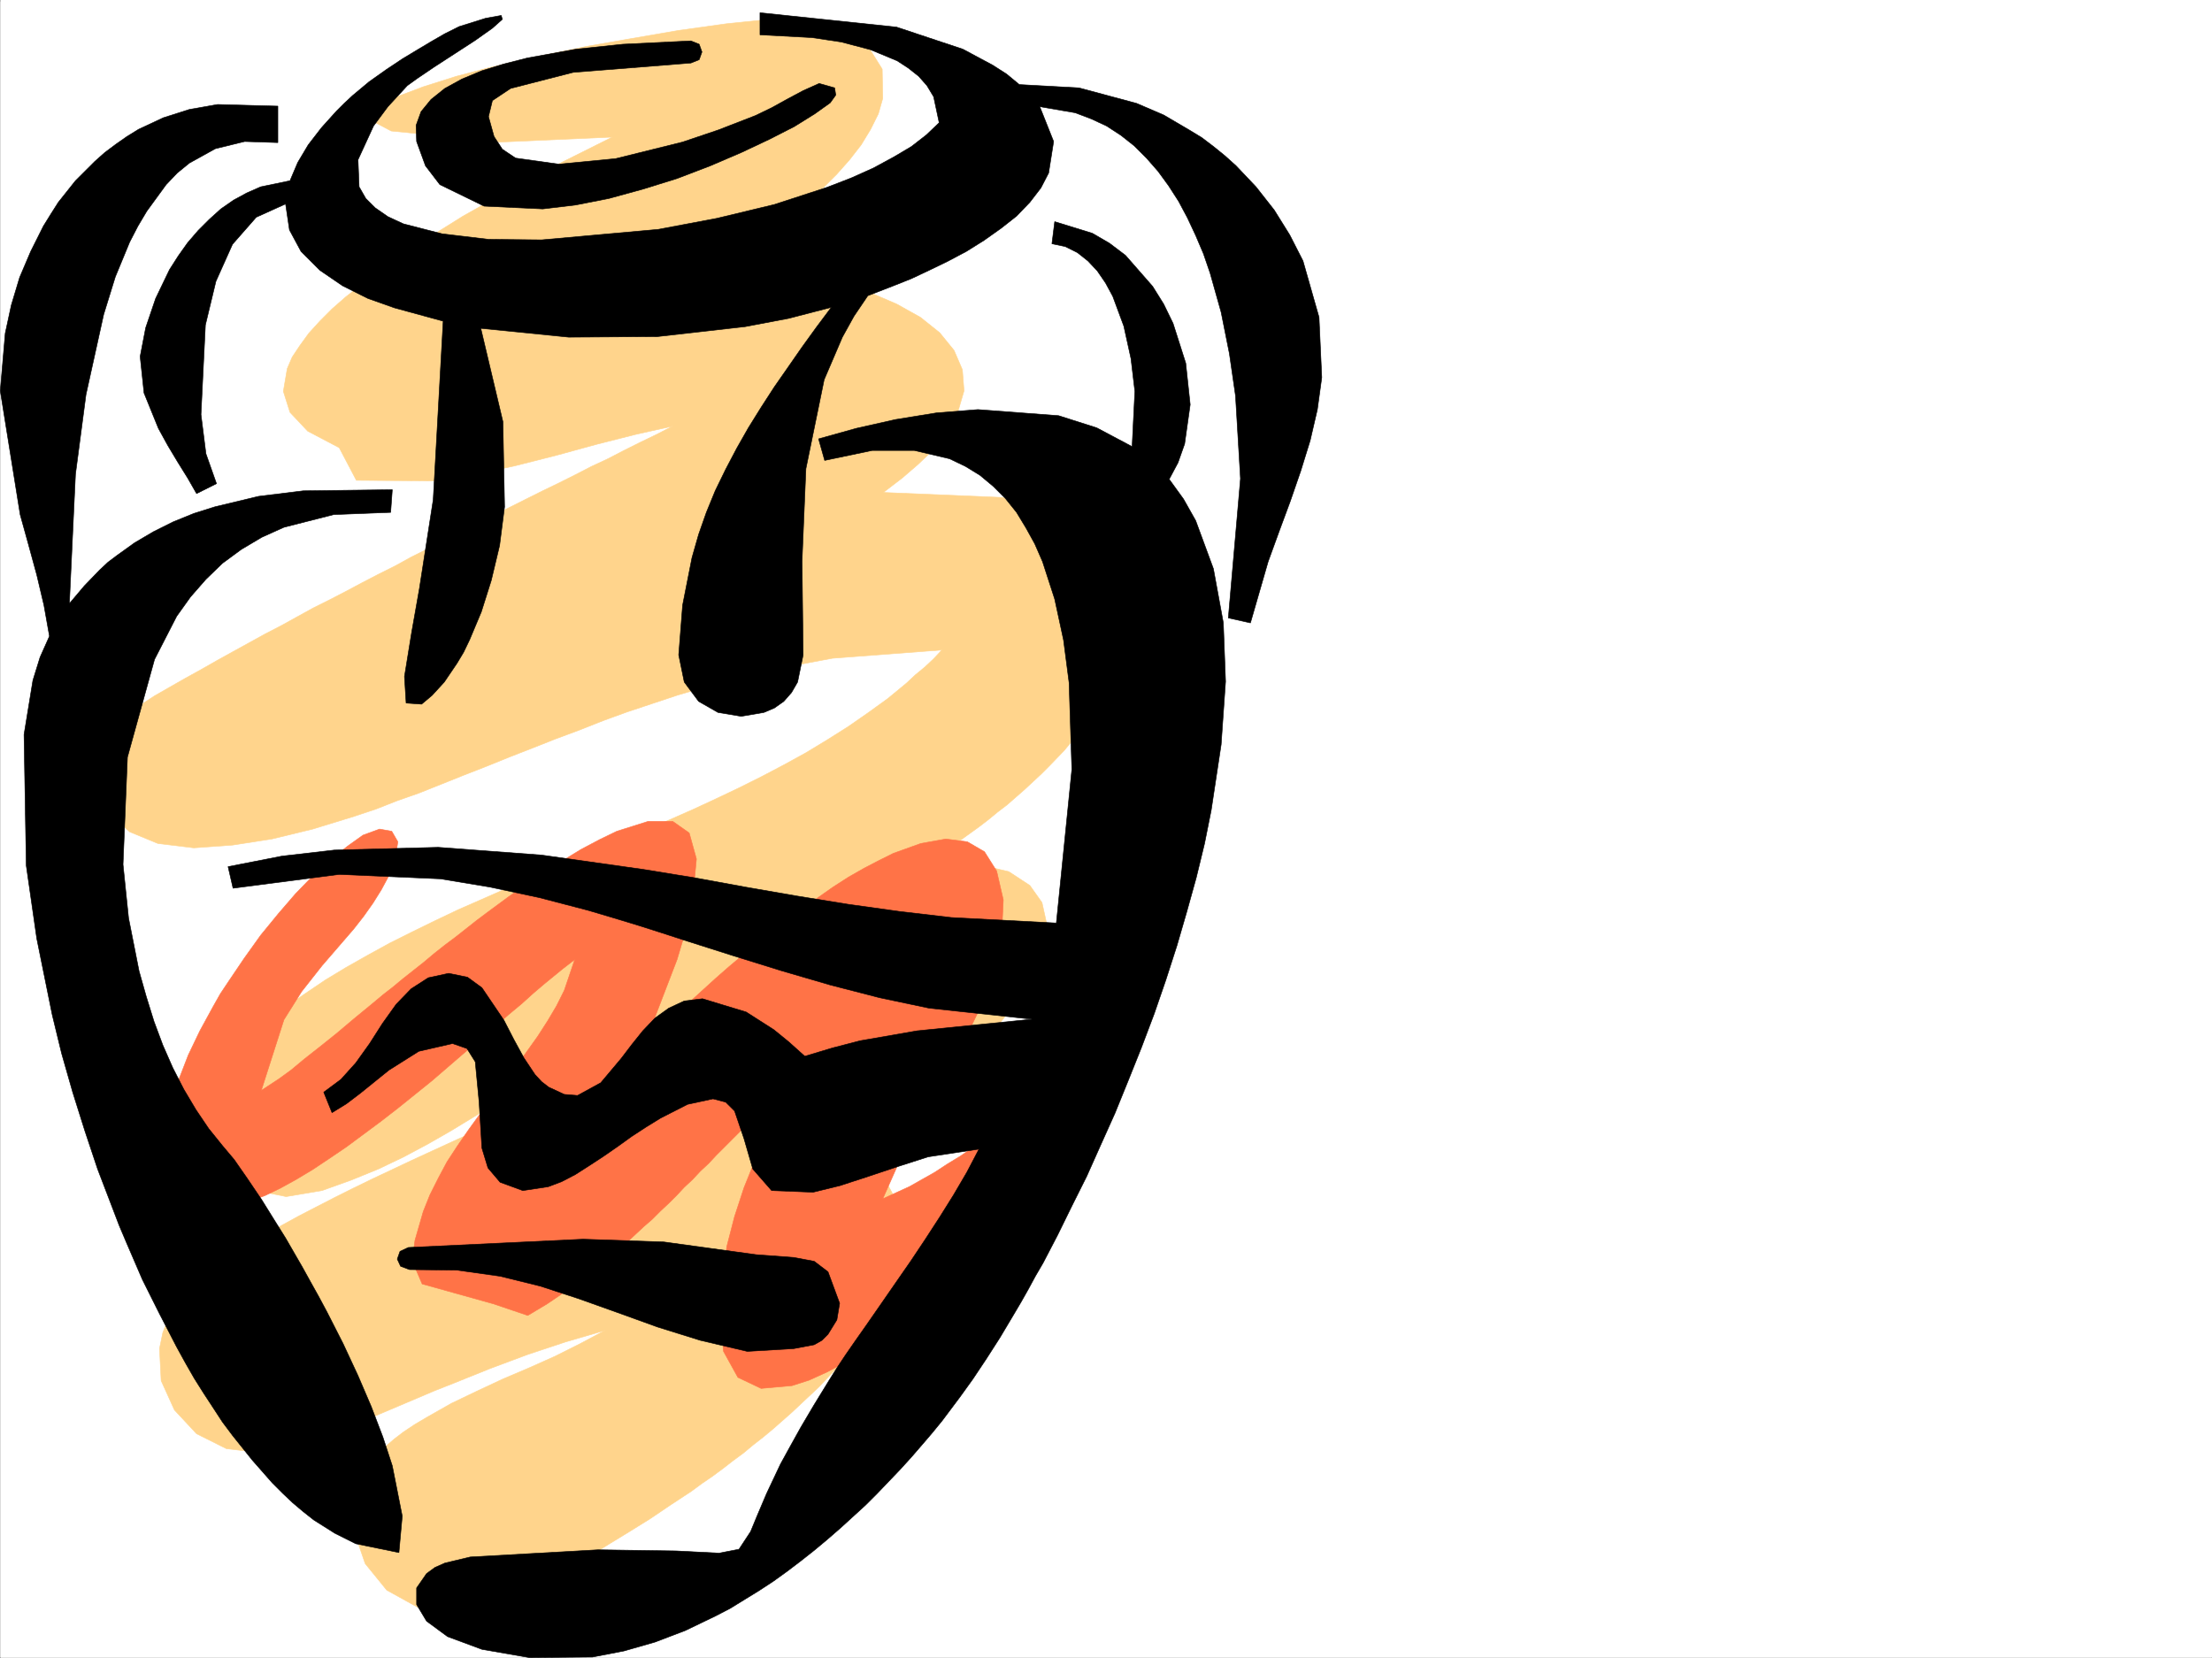 <svg xmlns="http://www.w3.org/2000/svg" width="2997.386" height="2246.668"><rect width="100%" height="100%" fill="#333333" stroke="none"/><defs><clipPath id="a"><path d="M0 0h2997v2244.137H0Zm0 0"/></clipPath></defs><path fill="#fff" d="M.37 2246.297h2997.016V0H.37Zm0 0"/><g clip-path="url(#a)" transform="translate(.37 2.16)"><path fill="#fff" fill-rule="evenodd" stroke="#fff" stroke-linecap="square" stroke-linejoin="bevel" stroke-miterlimit="10" stroke-width=".743" d="M.742 2244.137h2995.531V-2.16H.743Zm0 0"/></g><path fill="#ffd48c" fill-rule="evenodd" stroke="#ffd48c" stroke-linecap="square" stroke-linejoin="bevel" stroke-miterlimit="10" stroke-width=".743" d="M936.19 361.793h77.184l83.906 11.223 80.899 23.222 36.714 15.72 32.22 17.987 26.237 20.957 19.47 23.97 11.261 26.233 2.23 28.465-8.996 30.696-8.25 16.46-11.965 17.243-14.23 17.242-18.73 17.95-21.739 18.726-25.453 19.472L1358 674.125l107.176 32.96 35.187 24.712 23.227 29.207 12.746 33.703 3.012 35.934-7.508 39.726-6.727 20.215-8.992 20.215-11.262 20.957-12.707 20.996-15.011 21.7-17.207 20.995-17.985 21.703-20.254 20.997-10.48 10.48-11.219 10.477-11.262 10.48-11.964 10.477-12.004 10.52-12.746 9.733-12.747 10.481-12.707 9.734-26.98 19.473-28.465 18.73 95.875 22.48 28.504 18.692 16.46 23.223 5.981 26.98-2.972 29.207-11.258 31.477-8.211 15.719-9.777 16.46-10.477 16.5-11.965 16.462-13.492 16.5-13.488 16.46-29.988 31.477-15.72 15.719-15.757 14.23-16.461 14.235-15.758 13.488-15.719 12.707-14.976 12.004-14.973 11.223-13.492 9.734-25.492 15.719 22.484 18.73 17.985 18.727 21.738 41.21 5.242 43.442-8.992 45.707-9.738 22.445-12.004 23.97-14.973 23.222-17.246 23.969-19.469 23.226-21.742 23.227-11.223 11.96-12 11.262-12.004 11.223-12.71 11.965-12.747 11.262-12.746 11.218-13.488 11.223-13.488 10.52-13.493 11.222-14.23 10.477-13.492 10.48-14.23 10.516-14.235 9.738-14.23 10.477-28.465 18.73-27.723 18.727-27.723 17.207-26.976 16.5-25.457 15.719-24.75 13.488-23.223 12.707-21.742 11.262-20.215 10.476-32.219 14.234-31.472 10.477-29.207 4.496-51.692-6.723-41.953-23.226-29.25-35.973-14.972-43.437 3.007-47.195 8.211-23.97 12.75-22.44 18.727-21.743 11.262-9.734 12.707-9.735 15.757-10.48 16.461-9.734 33-18.73 34.45-16.5 35.226-16.462 35.192-14.976 35.23-15.72 34.445-17.241 33.742-17.985-53.957 15.758-51.691 17.203-50.203 18.727-50.203 20.215-24.711 9.738-24.75 10.515-24.715 10.481-24.71 10.477-24.75 10.48-25.454 10.48-25.492 9.735-25.453 10.52-29.25 8.21-27.72 3.754-50.206-5.984-40.43-20.215-29.988-32.219-17.984-39.687-2.231-43.477 4.496-21.703 8.992-22.48 13.493-20.957 17.984-20.215 12.707-11.262 14.234-11.223 15.758-11.218 17.242-12.004 19.473-11.223 20.21-12.746 21-11.965 23.224-12.746 23.226-12.004 24.711-12.707 25.492-12.75 26.2-12.746 26.976-12.707 26.98-12.746 27.723-12.746 27.723-12.707 27.719-12.746 27.722-11.965 28.465-12.004 27.723-12.707 26.98-11.262 27.723-11.965 26.234-11.261 26.235-11.223 24.71-10.477 24.715-11.261 45.707-19.473 41.211-18.727 35.973-16.46-92.902 14.972-78.668 23.227-35.23 14.234-33.704 15.715-31.476 16.5-30.735 17.95-30.691 17.983-29.992 17.989-30.73 18.726-31.438 17.989-32.22 17.203-34.484 16.5-36.714 14.976-39.688 14.23-48.719 8.212-40.468-8.211-32.961-20.215-21.739-29.988-10.48-36.676 3.012-40.469 6.726-20.215 10.477-20.215 14.273-20.214 8.992-8.993 9.735-9.738 12.707-10.516 12.004-10.48 13.492-10.477 12.746-9.738 26.977-18.726 27.722-18.73 28.465-17.204 29.207-16.5 29.992-16.46 29.95-14.977 30.734-15.016 31.473-14.973 30.695-13.453 32.219-14.23 31.472-13.489 32.219-13.492 64.437-26.976 32.22-12.707 32.218-14.235 31.477-13.488 32.218-14.234 30.692-14.23 31.476-14.977 29.988-14.977 29.954-15.754 29.988-16.46 28.465-17.247 28.465-17.945 26.98-18.73 26.977-19.473 25.457-20.996 12-11.22 12.75-10.48 11.965-11.261 11.257-11.965-148.343 11.222-71.946 13.489-70.418 16.46-68.191 20.255-33.703 11.222-33.742 11.223-32.961 12.004-32.22 12.746-32.218 11.965-32.219 12.746-30.734 11.965-31.434 12.746-30.734 11.965-29.95 12.003-29.991 11.965-29.95 10.52-28.503 11.219-29.207 9.738-56.188 17.242-55.445 13.45-53.215 8.25-52.434 3.753-48.718-5.98-38.2-15.758-26.234-23.969-14.234-29.95-1.485-33.706 11.223-34.445 11.258-16.5 14.234-16.461 17.242-14.977 21.7-14.23 20.996-12.004 20.96-11.965 21.739-12.004 20.996-11.965 21.699-12.004 21.742-11.965 21.739-12.004 21.738-11.222 21.703-12.004 21.738-11.965 22.485-11.219 21.738-11.261 22.441-11.965 21.742-11.262 22.48-11.223 21.743-11.964 22.48-11.258 22.446-11.223 21.738-11.223 22.485-11.261 22.48-11.22 21.738-11.222 22.485-11.261 22.441-11.223 21.742-10.477 22.48-11.261 21.743-11.223 22.48-10.477 21.704-11.261L868 599.207l21.738-10.477 21.742-11.222-50.207 11.222-53.214 13.489-54.7 14.976-56.187 14.23-56.188 11.966-54.699 8.25-103.383-.743-23.222-44.183-42.739-22.485-23.968-25.453-8.993-28.464 5.239-30.731 6.765-15.719 10.48-15.718 12.005-16.5 14.972-16.461 16.461-16.5 18.77-16.461 20.215-15.72 20.957-16.5 22.484-15.718 23.223-16.46 24.008-15.016 23.968-14.973 23.97-14.977 23.968-13.488 23.969-13.492 23.222-12.707 21.742-12.004 20.997-11.223 37.457-18.726 29.949-14.977 21-10.476-151.36 6.722-148.343-14.972-25.493-13.493 3.754-15.718 10.477-7.504 15.016-8.211 39.687-14.977 44.965-14.234 42.695-11.258 47.977-11.223L794.57 62.91l59.942-10.476 65.18-11.223 64.437-8.992 58.453-6.024 80.156 3.754 50.203 27.723 22.48 35.973.747 39.687-5.984 20.957-10.477 20.996-12.75 20.957-15.715 20.215-17.246 19.473-18.727 18.73-19.472 16.5-19.512 15.715-19.473 12.75-17.984 10.477zm0 0"/><path fill="#ff7347" fill-rule="evenodd" stroke="#ff7347" stroke-linecap="square" stroke-linejoin="bevel" stroke-miterlimit="10" stroke-width=".743" d="m354.03 1477.785 23.97-15.719 16.46-11.964 17.985-14.977 20.996-16.5 22.485-17.984 23.969-20.215 12.746-10.48 12.746-10.477 13.449-11.262 13.492-10.48 13.488-11.22 14.23-11.222 14.235-11.262 14.27-11.964 14.234-11.258 14.977-11.223 14.23-11.223 14.235-11.261 14.972-11.223 14.235-10.477 14.23-10.48 15.016-10.516 27.722-19.472 27.723-17.203 26.977-16.5 25.453-13.492 23.226-11.22 42.7-13.491h33l22.44 15.757 9.778 35.192-5.281 56.187-8.211 37.418-12.746 42.695-45.707 119.102 14.976-15.719 10.516-10.48 11.965-11.262 13.488-12.707 14.235-13.488 16.5-14.977 16.46-14.972 17.985-15.758 18.73-15.719 19.473-15.719 20.254-16.5 20.215-15.718 20.996-14.977 20.957-14.973 20.254-14.234 20.957-13.488 20.996-11.965 20.215-10.52 19.472-9.734 37.497-13.45 33.707-6.023 29.207 3.754 23.222 13.488 16.5 26.2 8.996 38.98-2.27 48.68-11.964 50.91-9.734 26.234-10.52 26.942-12.707 26.234-13.488 26.98-13.492 26.196-14.23 26.2-15.016 26.233-13.489 25.458-26.195 49.46-20.254 45.668 35.969-16.46 34.488-19.473 17.203-11.262 17.242-10.476 16.5-11.223 17.207-11.262 16.5-11.965 17.243-10.476 16.46-11.262 17.243-9.734 33.703-18.73 34.488-14.235 24.711-2.969 6.766 13.488-9.739 26.942-9.773 17.242-12.707 19.473-16.5 21.699-17.988 23.226-20.957 24.711-22.48 25.493-24.75 26.195-12.712 12.75-12.746 12.746-13.488 13.45-13.488 12.745-13.493 12.746-13.488 11.965-14.23 12.746-14.235 11.965-14.23 11.262-14.235 11.965-14.23 10.48-13.492 10.516-27.723 19.472-27.719 16.461-26.238 14.23-24.711 11.223-23.226 7.508-41.954 3.754-31.476-14.976-19.469-35.227-6.023-59.902 10.52-82.383 10.476-40.469 12.746-38.945 15.719-38.942 17.246-38.203 18.726-37.457 10.48-17.984 9.735-17.95-22.48 20.216-11.223 10.48-10.48 11.223-11.262 10.476-10.477 10.52-11.261 11.219-10.477 10.48-11.223 11.262-10.52 10.476-10.476 11.223-11.223 10.48-10.519 11.258-11.219 10.48-10.48 11.223-10.52 10.477-11.219 10.52-11.222 11.222-11.262 9.734-11.223 10.481-11.257 10.476-11.223 9.739-23.227 20.254-23.968 18.687-24.75 17.988-25.453 17.243-26.239 15.718-46.449-15.718-96.656-26.98-13.489-31.434 3.754-27.723 11.223-38.945 8.992-22.48 11.262-22.485 11.965-22.442 14.23-21.742L635.003 1531l15.719-21.738 15.718-20.961 15.754-21.739 16.461-20.214 15.016-20.957 14.976-20.997 13.489-20.957 11.965-20.214 10.52-20.996 14.23-41.958-16.5 12.747-24.711 20.214-14.977 12.75-15.758 14.231-17.984 14.976-18.73 16.461-20.215 17.243-20.997 17.984-21.699 18.73-21.738 18.73-23.227 18.727-23.226 18.692-23.223 17.984-23.226 17.242-23.227 17.207-23.227 15.754-22.48 14.977-22.484 13.488-21.739 11.965-20.214 9.738-38.981 14.23-33.707 4.497-26.977-5.98-20.957-18.731-12.003-33.703-2.231-26.235 2.23-28.464 5.981-30.696 9.734-32.218 12.75-32.961 15.754-32.922 8.996-16.5 8.993-16.461 9.734-17.242 10.48-15.72 21.739-32.218 22.484-31.437 23.969-29.246 23.222-26.942 23.97-24.71 12.003-11.259 11.965-10.48 22.484-17.984 20.996-14.977 22.442-8.211 16.5 2.973 8.25 14.23-3.754 24.711-8.25 20.996-10.477 19.473-11.222 17.95-12.746 17.983-13.489 17.243-14.234 16.46-28.465 32.961-27.723 35.192-24.007 38.2zm0 0"/><path fill-rule="evenodd" stroke="#000" stroke-linecap="square" stroke-linejoin="bevel" stroke-miterlimit="10" stroke-width=".743" d="m553.323 1690.527 236.75-11.222 109.403 3.714 125.117 17.243 50.949 3.754 27.723 5.242 18.726 14.23 15.758 42.7-3.754 22.44-12.004 19.474-8.25 8.25-10.476 5.98-27.723 5.242-62.91 3.754-63.696-14.976-57.71-17.985-53.922-19.473-52.47-18.73-52.433-17.203-54.703-13.488-58.453-8.25-64.437-.746-11.965-4.497-4.496-9.734 3.714-10.48zM386.991 276.398l-39.726 17.946-32.22 36.715-22.48 50.207-14.234 59.156-5.98 121.328 6.722 53.176 14.274 40.469-26.98 13.488-12.005-20.996-13.488-21.7-13.488-22.484-12.746-23.223-19.473-47.937-5.238-49.422 7.504-38.945 13.492-39.727 18.726-38.941 11.965-18.73 12.746-17.946 14.235-16.5 14.976-14.977 15.754-14.23 17.246-11.965 17.946-9.738 18.769-8.25 39.684-8.25 10.48-24.711 14.27-23.969 17.949-23.222 20.254-22.485 10.476-10.48 11.262-10.477 22.445-18.73 23.223-16.461 22.484-14.973 18.73-11.262 18.727-11.222 19.512-11.223 19.473-9.734 35.972-11.262 20.957-3.754 1.524 5.238L667.222 38.2l-23.227 16.46-27.723 17.988-27.722 17.985-23.223 15.719-13.492 9.738-26.234 28.465-19.473 26.234-20.996 45.668 1.484 36.715 8.996 15.719 12.746 12.746 17.243 11.965 20.957 9.738 52.472 13.488 62.91 7.508 71.946.742 158.082-14.234 79.449-14.973 77.89-18.73 71.2-23.227 32.96-12.746 29.989-13.45 27.723-15.015 23.968-14.23 20.215-15.72 17.242-16.46-7.503-35.23-8.997-14.973-11.218-12.711-14.235-11.258-14.976-9.738-35.969-14.973-39.727-10.48-39.687-5.98-70.457-3.755V17.242l185.058 19.473 89.93 29.95 40.469 21.702 18.73 12.004 17.204 14.23 80.937 4.497 77.926 20.957 36.715 15.757 34.449 20.215 17.242 10.48 15.758 11.966 15.715 12.746 14.976 13.488 26.98 28.465 24.712 31.437 20.996 33.704 17.984 35.23 21.742 76.402 3.715 81.64-5.984 43.438-9.735 41.957-12.746 41.172-14.234 41.211-14.973 40.43-14.976 41.21-24.008 83.126-29.95-6.723 16.462-188.777-6.727-112.332-8.25-56.93-11.223-56.187-14.972-53.176-8.996-26.2-10.516-24.71-11.223-23.965-12.004-22.484-13.488-20.958-14.234-19.511-15.719-17.946-16.5-16.5-17.984-14.234-19.473-12.707-20.957-9.734-21.738-8.25-47.977-8.25 18.766 47.191-6.762 42.7-10.48 20.214-14.973 19.469-17.988 18.73-20.996 16.5-23.227 16.461-23.969 14.977-25.492 13.488-24.71 11.965-23.97 11.262-22.48 8.992-36.715 14.23-18.73 27.684-15.758 28.465-24.711 57.672-24.711 120.625-5.238 125.082 1.484 127.308-7.508 36.715-8.21 14.23-10.516 11.965-12.746 8.997-14.235 6.02-30.691 5.237-31.477-5.238-26.238-15.016-19.469-26.195-7.508-36.715 5.278-67.41 12.707-64.394 8.992-31.477 10.52-29.95 11.964-29.21 14.23-29.207 14.977-28.465 15.758-27.723 17.242-27.718 17.95-27.723 18.765-26.941 18.73-26.977 19.473-26.941 20.211-26.98-57.672 14.976-59.195 11.222-119.137 13.489-119.882.742-119.137-11.965 29.988 126.566 2.23 115.348-6.726 52.434-11.262 47.191-13.488 42.7-15.719 37.456-8.25 17.203-8.992 15.016-17.242 25.453-16.461 17.985-14.234 11.964-20.997-1.484-2.23-35.973 9.738-59.902 10.477-59.195 18.73-120.586 13.489-241.91-65.922-17.989-35.973-12.746-34.445-17.203-30.735-20.996-25.492-25.453-15.719-29.207zm0 0"/><path fill-rule="evenodd" stroke="#000" stroke-linecap="square" stroke-linejoin="bevel" stroke-miterlimit="10" stroke-width=".743" d="m529.354 694.34-77.183 3.008-67.45 17.203-29.949 13.492-27.722 16.46-25.492 18.727-22.485 21.743-20.957 23.968-18.726 26.196-29.993 58.453-36.714 132.55-5.98 145.336 7.507 72.649 14.23 71.902 9.739 34.45 10.476 33.703 12.004 32.218 13.488 30.692 14.977 29.21 16.5 27.72 17.203 25.457 18.73 23.222 15.758 18.73 17.204 24.712 20.253 29.949 20.957 33.707 11.262 17.984 11.223 19.473 11.258 19.473 11.222 20.253 11.262 20.211 11.223 20.961 21.738 42.696 20.215 43.441 17.984 41.953 15.719 41.172 12.746 38.984 13.492 68.149-4.496 49.426-58.457-11.965-28.465-14.235-28.465-17.984-14.23-11.223-14.234-12.003-13.489-12.747-14.23-14.234-26.98-30.691-26.981-33.703-13.488-17.989-12.707-19.472-12.747-19.47-12.746-20.214-12.004-20.957-11.964-21.742-23.227-44.926-23.227-46.45-20.996-48.679-10.476-24.71-9.738-25.497-19.473-50.906-17.242-51.692-16.5-52.433-14.977-52.43-12.746-52.434-20.957-103.382-14.23-98.844-3.012-177.516 12.004-73.43 9.734-31.433 12.707-28.465-7.465-41.957-9.738-41.172-11.262-41.21-11.218-40.43L.37 529.57l6.726-77.925 8.25-38.2 11.257-37.46 14.977-35.188 17.242-34.45 9.738-15.718 10.477-16.5 23.227-29.207 26.234-26.195 13.492-12.004 14.973-11.223 14.976-10.48 15.758-9.735 33.703-15.758 35.23-11.222 38.2-6.723 81.68 2.227v49.421l-44.965-1.484-39.723 9.738-35.191 19.47-16.5 13.491-14.977 15.715-26.234 35.973-12.004 20.215-11.223 21.703-19.472 47.191-15.758 50.95-23.965 108.617-14.234 107.84-8.25 175.285 20.254-23.97 20.957-21.737 11.261-10.48 11.965-8.993 23.969-17.203 25.492-15.016 26.98-13.45 27.72-11.26 28.464-8.993 59.2-14.234 60.683-7.47 120.621-1.483zm0 0"/><path fill-rule="evenodd" stroke="#000" stroke-linecap="square" stroke-linejoin="bevel" stroke-miterlimit="10" stroke-width=".743" d="m309.065 1174.445 72.688-14.23 71.16-8.25 140.879-3.715 140.094 10.48 137.867 19.47 68.933 11.222 69.676 12.746 68.934 11.965 69.676 11.262 69.675 9.734 70.418 8.25 142.364 7.469 21-208.207-3.754-117.614-7.508-57.672-11.965-55.445-16.5-50.906-10.48-23.969-12.004-21.738-12.707-20.957-15.016-18.73-16.46-16.462-17.985-15.015-19.473-11.965-21.738-10.477-47.938-11.261h-56.968l-64.438 13.488-8.25-29.207 50.988-14.23 53.176-11.965 55.442-8.996 56.187-4.497 109.402 8.25 51.692 16.461 47.976 25.457 3.711-74.878-5.238-44.223-9.734-44.18-14.977-40.43-9.734-17.988-11.262-16.46-12.707-13.489-14.234-11.262-16.5-8.21-17.985-3.755 3.754-29.949 50.945 15.719 23.227 13.488 21.738 16.461 36.715 41.953 14.977 23.97 12.746 26.198 17.203 53.957 6.023 56.149-7.508 53.215-8.992 25.453-11.965 22.48 19.473 26.942 16.461 29.207 24.008 65.18 13.45 73.39 3.01 79.414-5.984 85.395-13.488 89.109-8.992 44.965-11.262 46.41-12.707 45.707-13.492 46.414-14.973 46.45-15.757 45.706-17.243 45.672-17.988 44.965-17.945 44.18-19.512 43.441-18.73 41.953-20.211 40.43-19.473 39.687-19.512 37.457-10.48 17.989-9.735 17.984-9.734 17.203-9.738 16.5-18.727 31.438-18.73 29.207-17.985 26.98-17.246 23.969-24.71 32.96-13.489 16.462-13.488 15.758-14.235 16.46-14.976 16.5-31.473 32.922-15.758 15.758-17.203 15.719-17.246 15.719-17.242 14.972-17.984 15.016-17.989 14.191-18.726 14.235-18.73 13.488-19.473 12.746-19.47 11.965-19.51 12.004-20.216 10.48-20.215 9.735-20.253 9.738-41.211 15.715-41.953 12.004-42.7 8.25-85.394.746-64.438-11.223-46.488-17.242-28.465-20.96-13.488-22.481v-22.485l13.488-19.468 11.262-8.25 13.488-5.985 34.445-8.25 173.098-9.734 105.649 1.523 58.414 2.973 26.98-5.238 15.758-23.97 8.953-21.702 12.746-29.989 18.73-39.687 12.747-23.227 14.972-26.937 17.246-29.207 20.215-32.961 11.258-17.988 11.965-17.985 13.492-19.472 14.23-20.215 20.254-29.207 20.215-29.207 20.254-29.207 19.473-29.211 19.472-29.989 18.727-29.949 17.988-30.695 16.5-31.477-68.933 10.48-39.727 12.747-40.469 13.488-38.945 12.711-36.715 8.992-56.183-2.23-25.496-29.207-11.965-41.211-12.746-37.457-12.004-11.965-17.242-4.496-34.446 7.465-36.715 18.73-19.472 12.004-19.473 12.707-18.73 13.488-19.508 13.493-19.473 12.746-18.73 11.964-18.727 9.735-17.988 6.765-34.445 5.239-30.735-11.262-16.5-19.469-8.21-26.941-3.755-62.168-5.238-54.703-11.262-17.946-19.472-6.765-45.707 10.48-40.47 25.493-19.468 15.718-19.472 15.72-18.731 14.23-19.512 12.003-11.218-27.722 23.222-17.242 20.215-22.442 18.77-26.238 17.203-26.938 18.73-26.238 20.254-20.957 23.223-14.977 27.722-6.019 25.454 5.238 19.511 14.235 29.953 44.222 13.489 26.196 13.488 24.71 14.976 22.485 8.993 9.734 9.734 7.508 21 9.734 17.984 1.489 31.438-17.246 27.723-32.961 14.27-18.727 14.976-18.691 16.46-17.242 18.727-13.493 21-9.734 24.711-3.012 59.195 17.989 37.457 23.968 20.254 16.5 21.703 19.47 37.497-11.259 37.457-9.738 77.144-13.45 155.852-15.757-139.352-14.977-67.449-14.23-66.664-17.203-66.703-19.473-65.18-20.254-32.96-10.48-32.962-10.477-32.219-10.48-32.96-10.477-32.22-9.738-32.96-9.773-65.965-17.204-66.664-14.234-67.45-11.223-137.081-6.02-143.891 18.731zM936.19 85.395 776.585 98.102l-84.652 21.738-24.711 16.465-5.282 21.738 7.508 26.977 11.262 17.207 17.945 12.003 58.457 8.211 77.184-7.468 90.672-22.485 48.68-16.46 50.202-19.473 21.743-10.516 21.699-11.965 20.996-11.222 21.738-9.735 20.961 5.98 1.524 9.739-7.508 10.477-20.996 14.976-27.723 17.242-33.703 17.203-38.2 17.989-41.956 17.984-44.965 17.203-45.707 14.235-46.45 12.746-45.71 8.992-44.223 5.242-79.41-3.754-59.942-29.21-19.472-25.454-12-32.96-.746-21.74 6.765-18.69 13.489-16.5 18.73-14.977 23.227-12.746 26.976-11.219 29.207-8.996 32.219-8.25 65.926-11.965 63.691-6.723 92.16-4.496 11.223 4.496 3.75 10.477-3.75 10.48zm0 0"/></svg>
